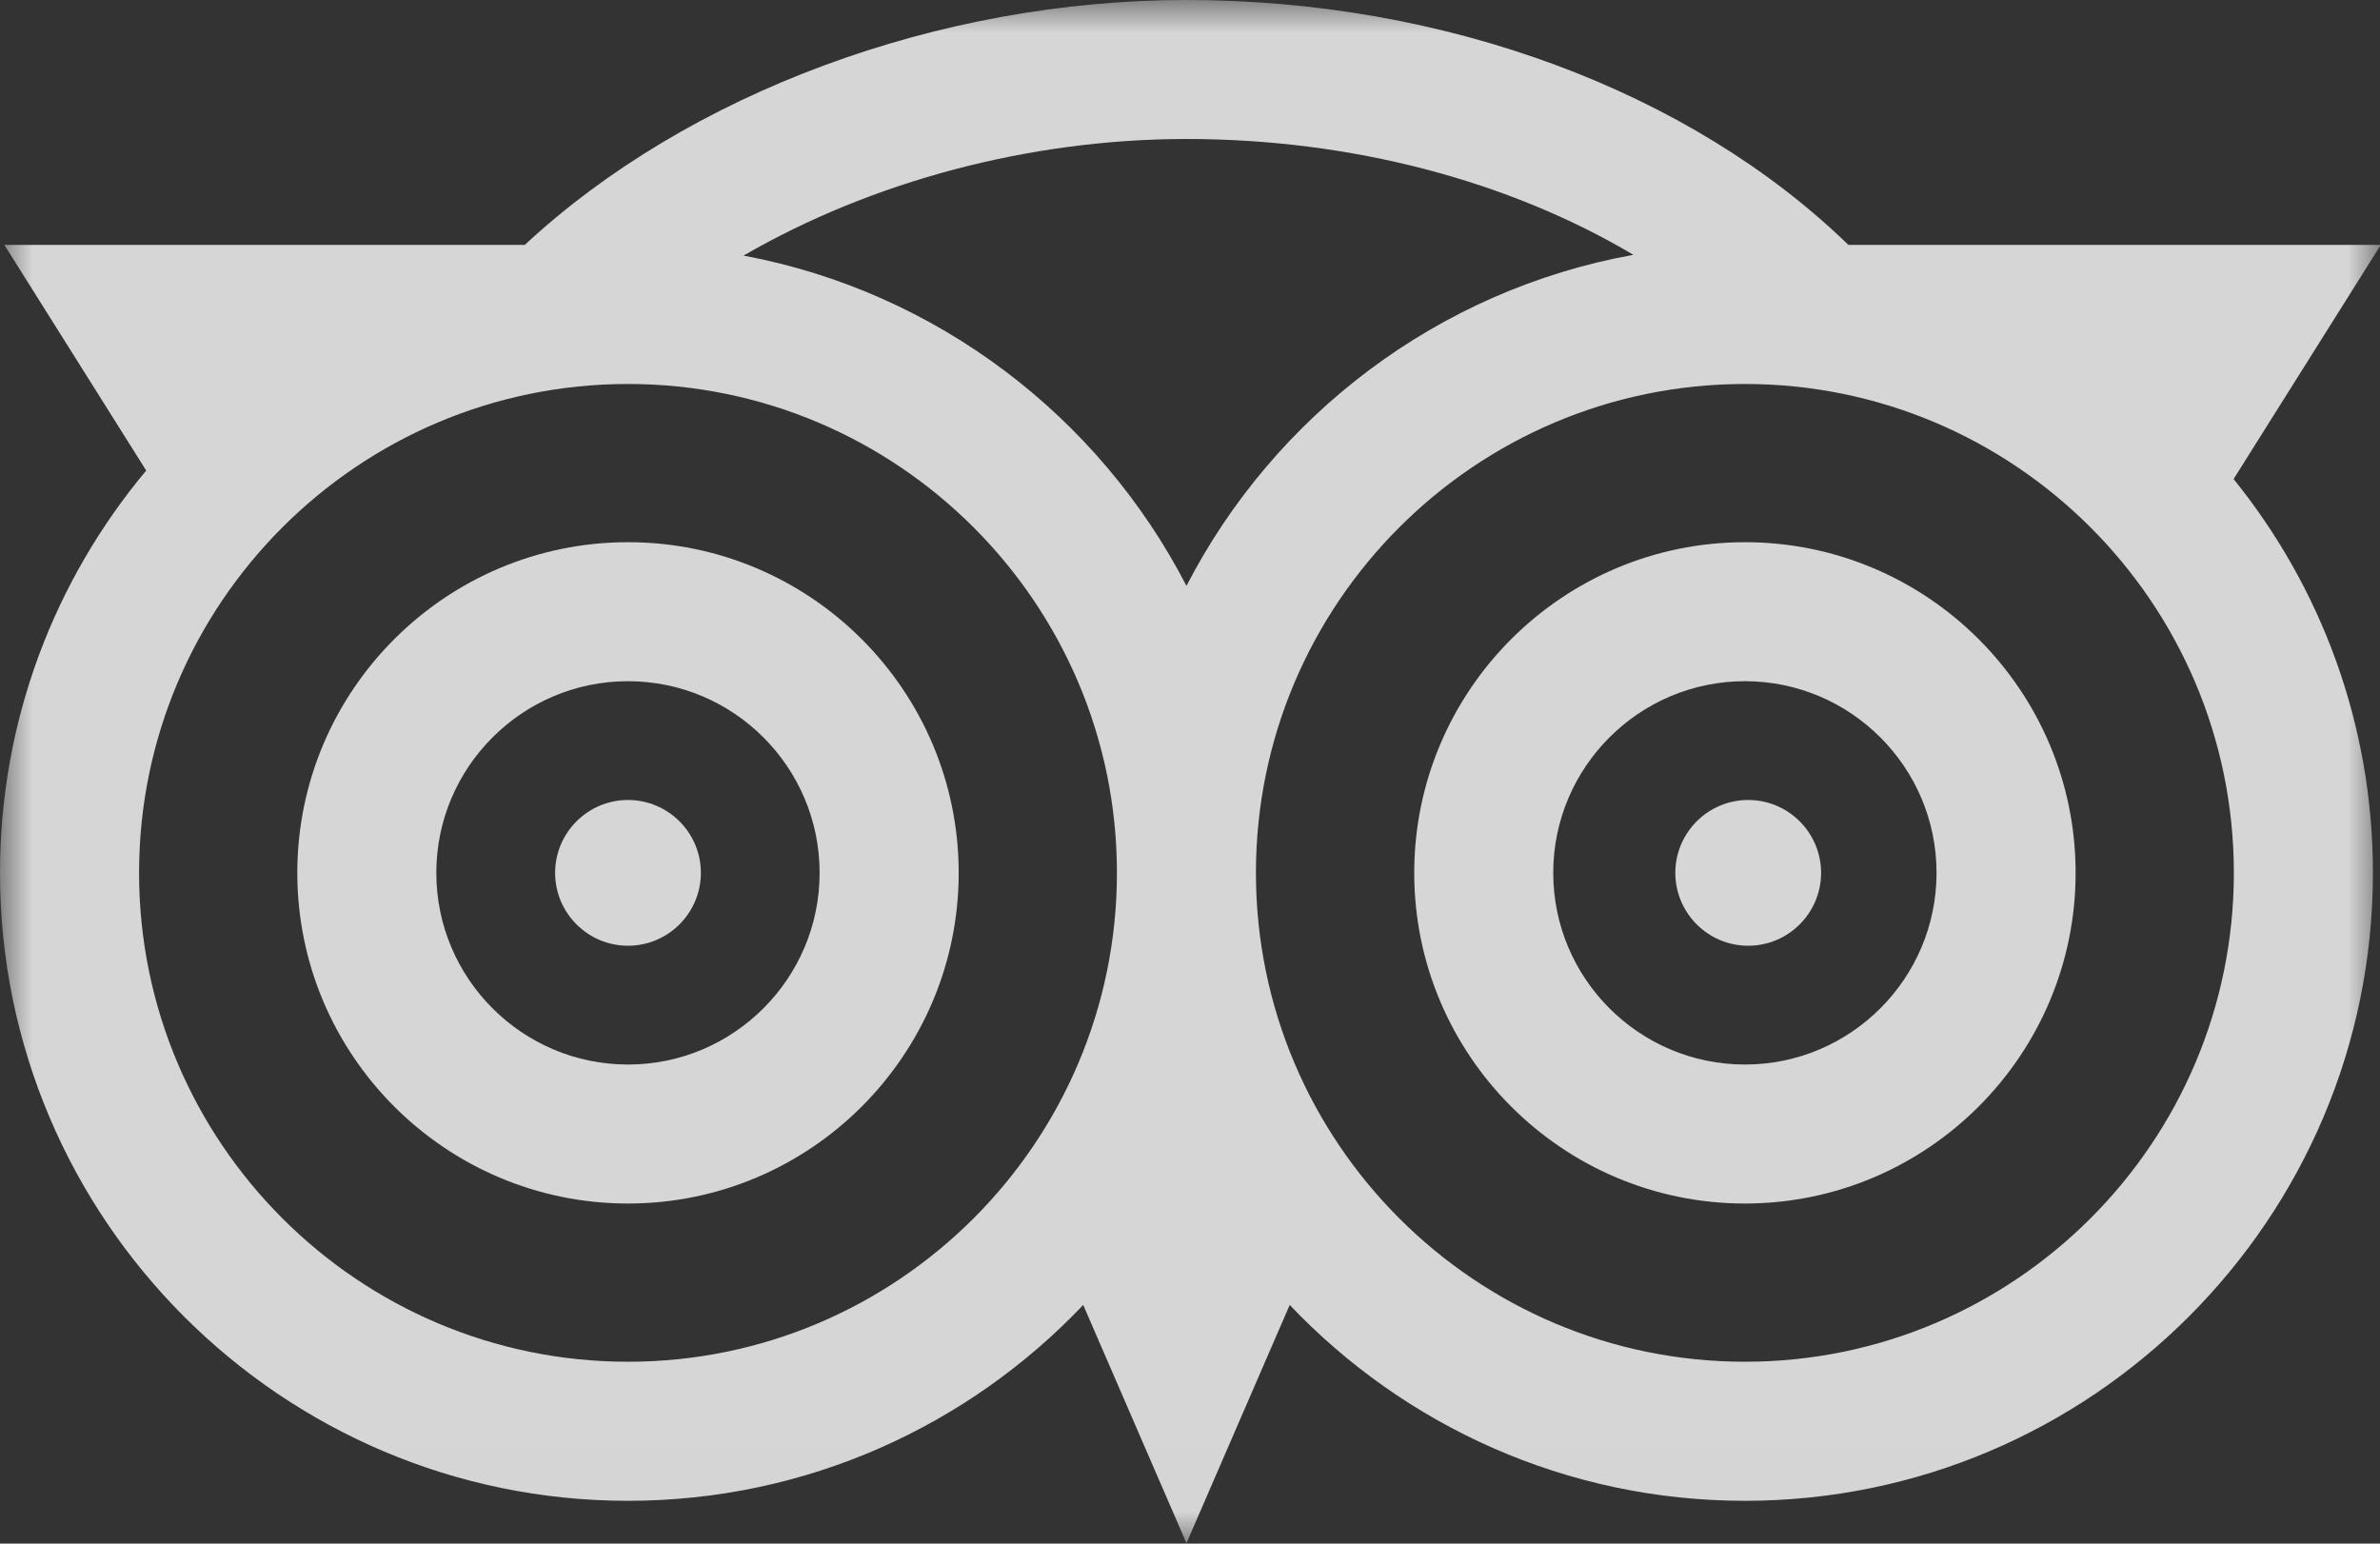 <?xml version="1.0" encoding="UTF-8"?>
<svg width="37px" height="24px" viewBox="0 0 37 24" version="1.1" xmlns="http://www.w3.org/2000/svg" xmlns:xlink="http://www.w3.org/1999/xlink">
    <rect x="0" y="0" width="37" height="24" fill="#333333" stroke="none"/>
    <!-- Generator: Sketch 52.5 (67469) - http://www.bohemiancoding.com/sketch -->
    <title>Group</title>
    <desc>Created with Sketch.</desc>
    <defs>
        <polygon id="path-1" points="0.004 0 37.012 0 37.012 23.993 0.004 23.993"></polygon>
    </defs>
    <g id="Desktop-Version" stroke="none" stroke-width="1" fill="none" fill-rule="evenodd" opacity="0.8">
        <g id="Home-V2-/-Geomanist-Red-Copy-2" transform="translate(-1278, -1605)">
            <g id="Group-23" transform="translate(1196, 1564)">
                <g id="Group-3" transform="translate(0, 41)">
                    <g id="Group" transform="translate(82, 0)">
                        <path d="M9.763,8.43 C6.928,8.43 4.622,10.736 4.622,13.571 C4.622,16.406 6.928,18.712 9.763,18.712 C12.598,18.712 14.904,16.406 14.904,13.571 C14.904,10.736 12.598,8.43 9.763,8.43 Z M9.763,16.551 C8.12,16.551 6.783,15.214 6.783,13.571 C6.783,11.928 8.12,10.591 9.763,10.591 C11.406,10.591 12.742,11.928 12.742,13.571 C12.742,15.214 11.406,16.551 9.763,16.551 Z" id="Fill-1" fill="#FFFFFF"></path>
                        <mask id="mask-2" fill="white">
                            <use xlink:href="#path-1"></use>
                        </mask>
                        <g id="Clip-3"></g>
                        <path d="M27.127,8.43 C24.292,8.43 21.986,10.736 21.986,13.571 C21.986,16.406 24.292,18.712 27.127,18.712 C29.961,18.712 32.268,16.406 32.268,13.571 C32.268,10.736 29.962,8.43 27.127,8.43 Z M27.127,16.551 C25.484,16.551 24.147,15.214 24.147,13.571 C24.147,11.928 25.484,10.591 27.127,10.591 C28.77,10.591 30.106,11.928 30.106,13.571 C30.106,15.214 28.77,16.551 27.127,16.551 Z" id="Fill-2" fill="#FFFFFF" mask="url(#mask-2)"></path>
                        <path d="M37.012,3.808 L28.736,3.808 C26.273,1.416 22.468,0 18.445,0 C14.585,0 10.693,1.45 8.158,3.808 L0.068,3.808 L2.273,7.316 C0.855,9.011 0,11.193 0,13.571 C0,18.954 4.38,23.334 9.763,23.334 C12.546,23.334 15.06,22.163 16.84,20.289 L18.445,23.993 L20.05,20.289 C21.83,22.163 24.344,23.334 27.127,23.334 C32.51,23.334 36.89,18.954 36.89,13.571 C36.89,11.254 36.078,9.124 34.724,7.448 L37.012,3.808 Z M25.393,3.962 C22.363,4.508 19.813,6.457 18.445,9.109 C17.085,6.475 14.562,4.535 11.559,3.974 C13.539,2.827 15.993,2.161 18.445,2.161 C21.012,2.161 23.458,2.812 25.393,3.962 Z M9.763,21.172 C5.571,21.172 2.162,17.762 2.162,13.571 C2.162,9.38 5.571,5.97 9.763,5.97 C13.954,5.97 17.364,9.38 17.364,13.571 C17.364,17.762 13.954,21.172 9.763,21.172 Z M27.127,21.172 C22.935,21.172 19.525,17.762 19.525,13.571 C19.525,9.38 22.935,5.97 27.127,5.97 C31.318,5.97 34.728,9.38 34.728,13.571 C34.728,17.762 31.318,21.172 27.127,21.172 Z" id="Fill-4" fill="#FFFFFF" mask="url(#mask-2)"></path>
                        <path d="M9.763,12.438 C9.138,12.438 8.63,12.946 8.63,13.571 C8.63,14.195 9.138,14.704 9.763,14.704 C10.388,14.704 10.896,14.195 10.896,13.571 C10.896,12.946 10.388,12.438 9.763,12.438 Z" id="Fill-6" fill="#FFFFFF" mask="url(#mask-2)"></path>
                        <path d="M27.178,12.438 C26.553,12.438 26.045,12.946 26.045,13.571 C26.045,14.195 26.553,14.704 27.178,14.704 C27.803,14.704 28.311,14.195 28.311,13.571 C28.311,12.946 27.803,12.438 27.178,12.438 Z" id="Fill-7" fill="#FFFFFF" mask="url(#mask-2)"></path>
                    </g>
                </g>
            </g>
        </g>
    </g>
</svg>